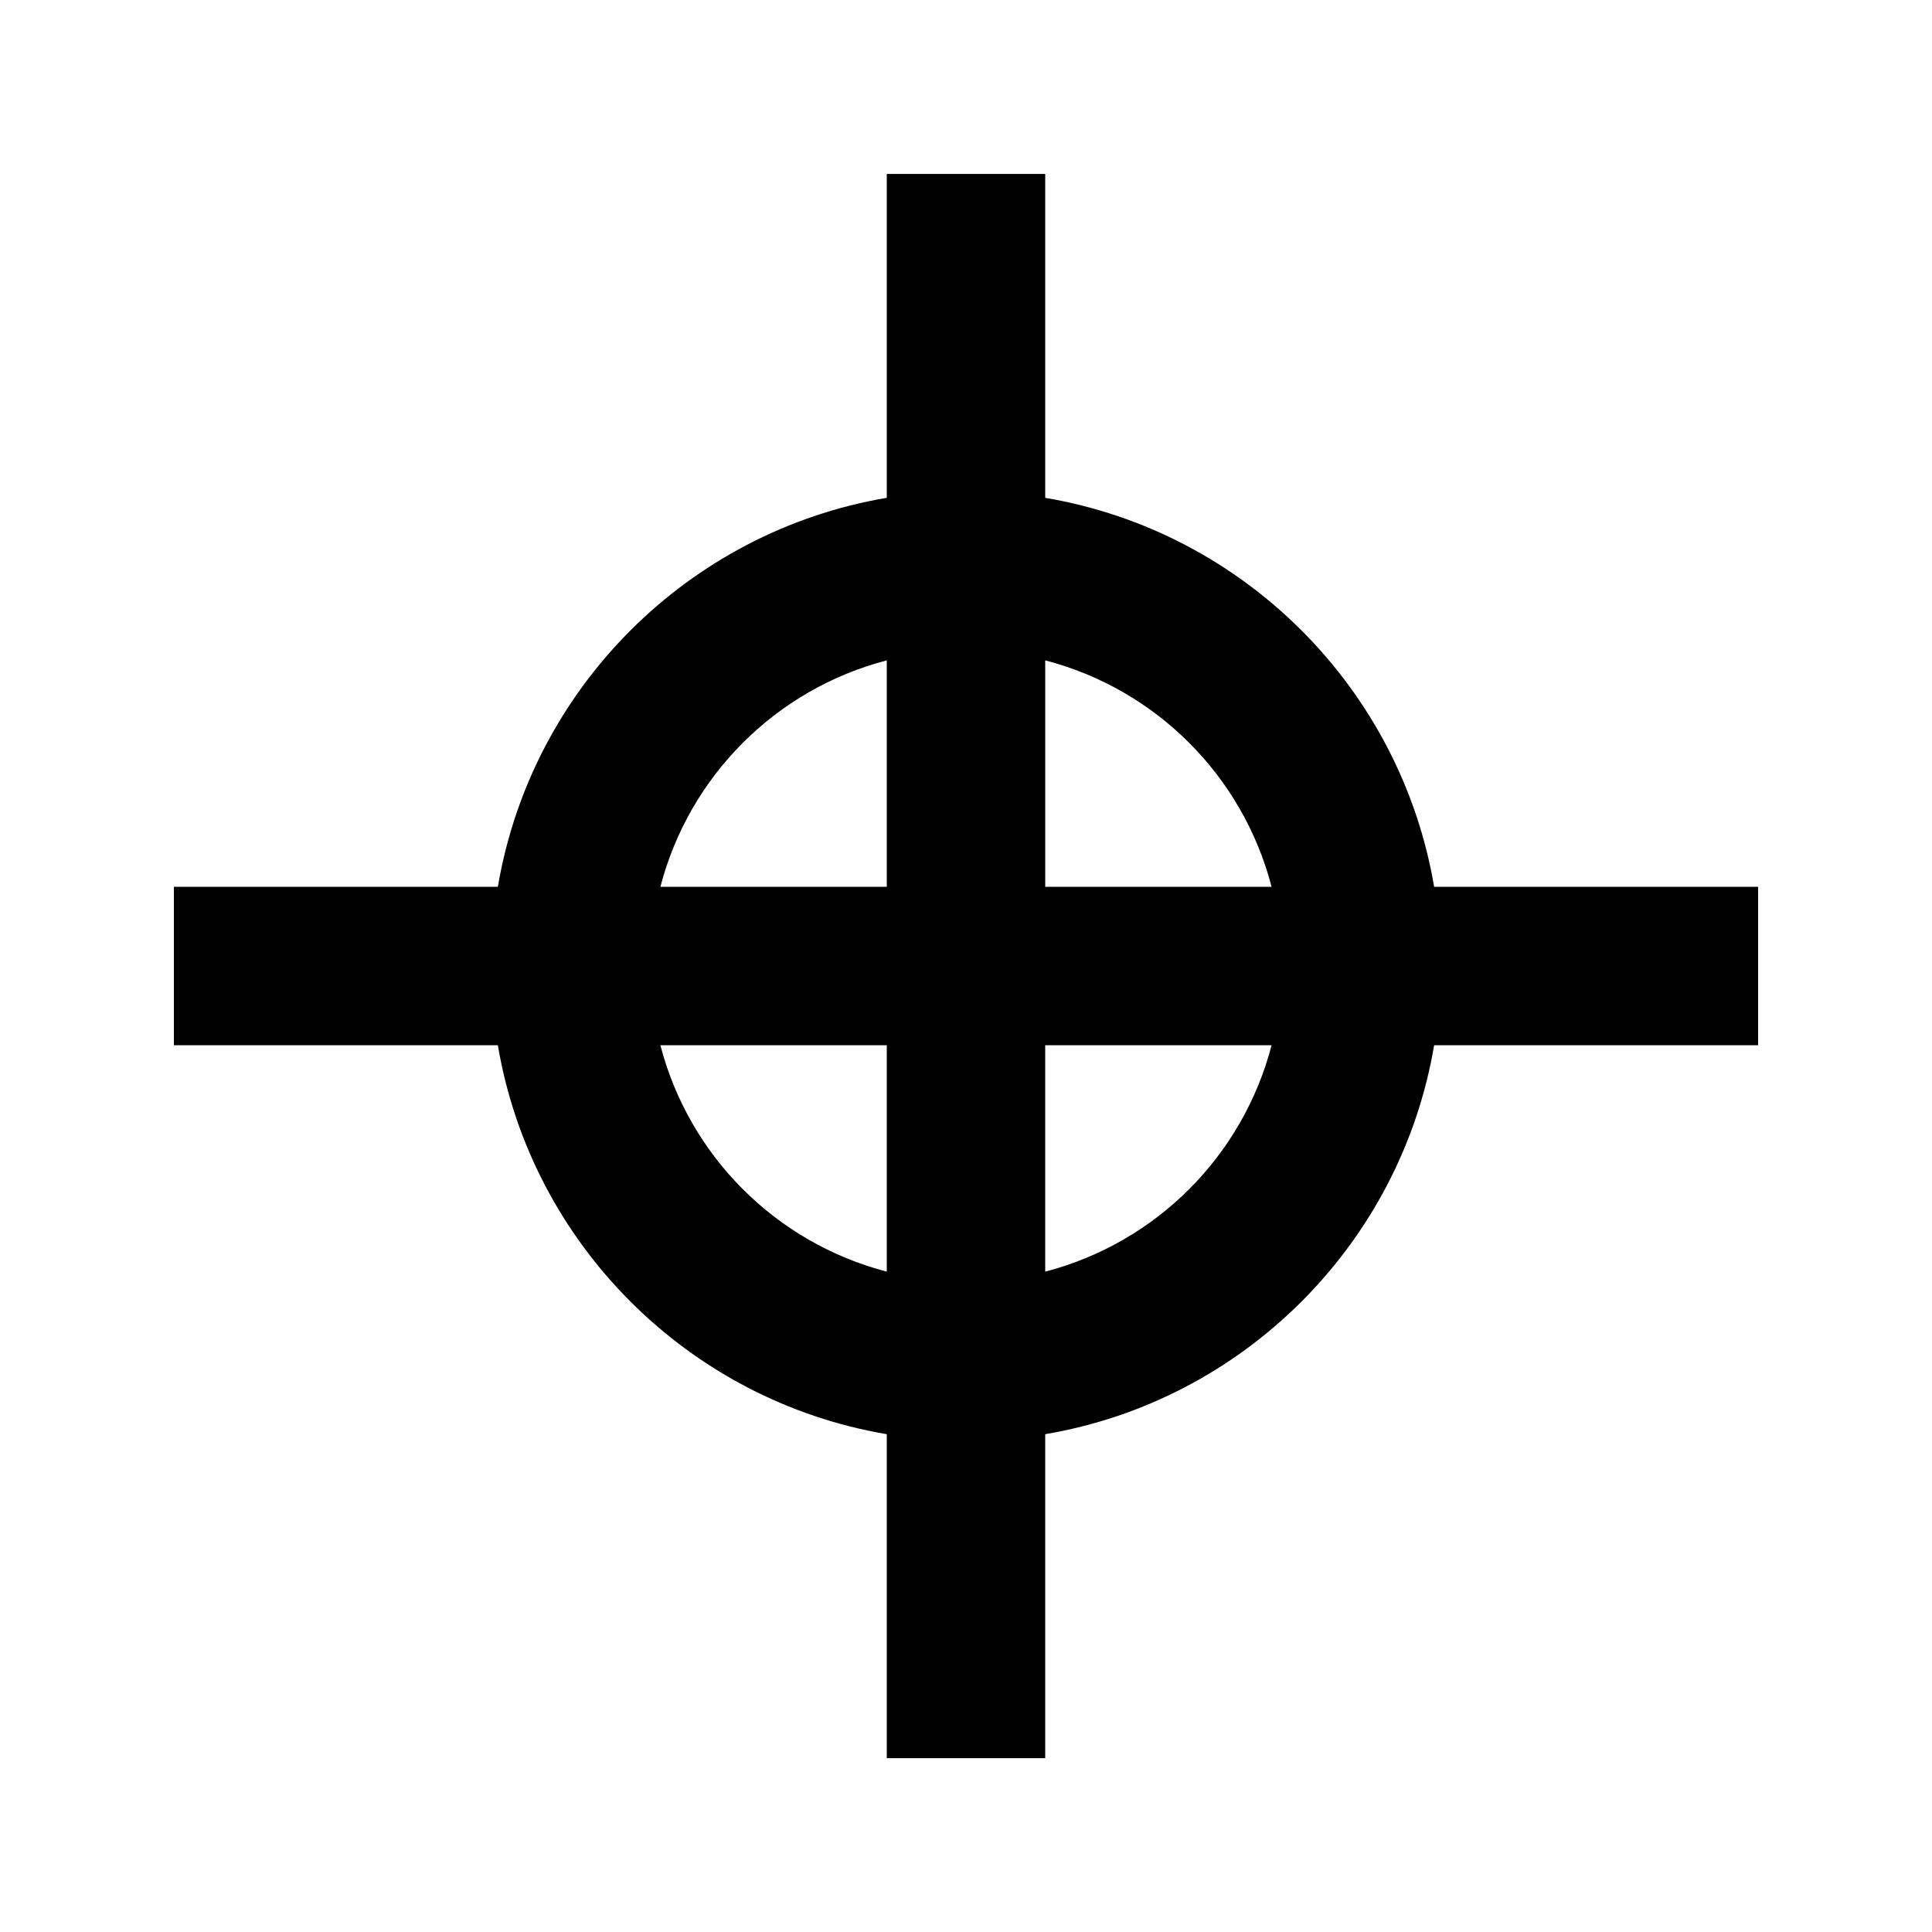 <?xml version="1.0" encoding="UTF-8"?>
<!-- Uploaded to: ICON Repo, www.svgrepo.com, Generator: ICON Repo Mixer Tools -->
<svg fill="#000000" width="800px" height="800px" version="1.1" viewBox="144 144 512 512" xmlns="http://www.w3.org/2000/svg">
 <path d="m420.99 481v-59.996h59.992c-7.641 29.367-30.625 52.352-59.992 59.996zm-101.98-59.996h59.996v59.996c-29.371-7.644-52.355-30.629-59.996-59.996zm59.996-102v60.016h-59.996c7.641-29.391 30.625-52.375 59.996-60.016zm101.98 60.016h-59.992v-60.016c29.367 7.641 52.352 30.625 59.992 60.016zm128.93 0h-85.855c-8.902-52.629-50.445-94.191-103.07-103.09v-85.836h-41.984v85.836c-52.629 8.902-94.172 50.465-103.07 103.09h-85.855v41.984h85.855c8.902 52.605 50.445 94.168 103.07 103.07v85.855h41.984v-85.855c52.625-8.902 94.168-50.465 103.07-103.07h85.855z" fill-rule="evenodd"/>
</svg>